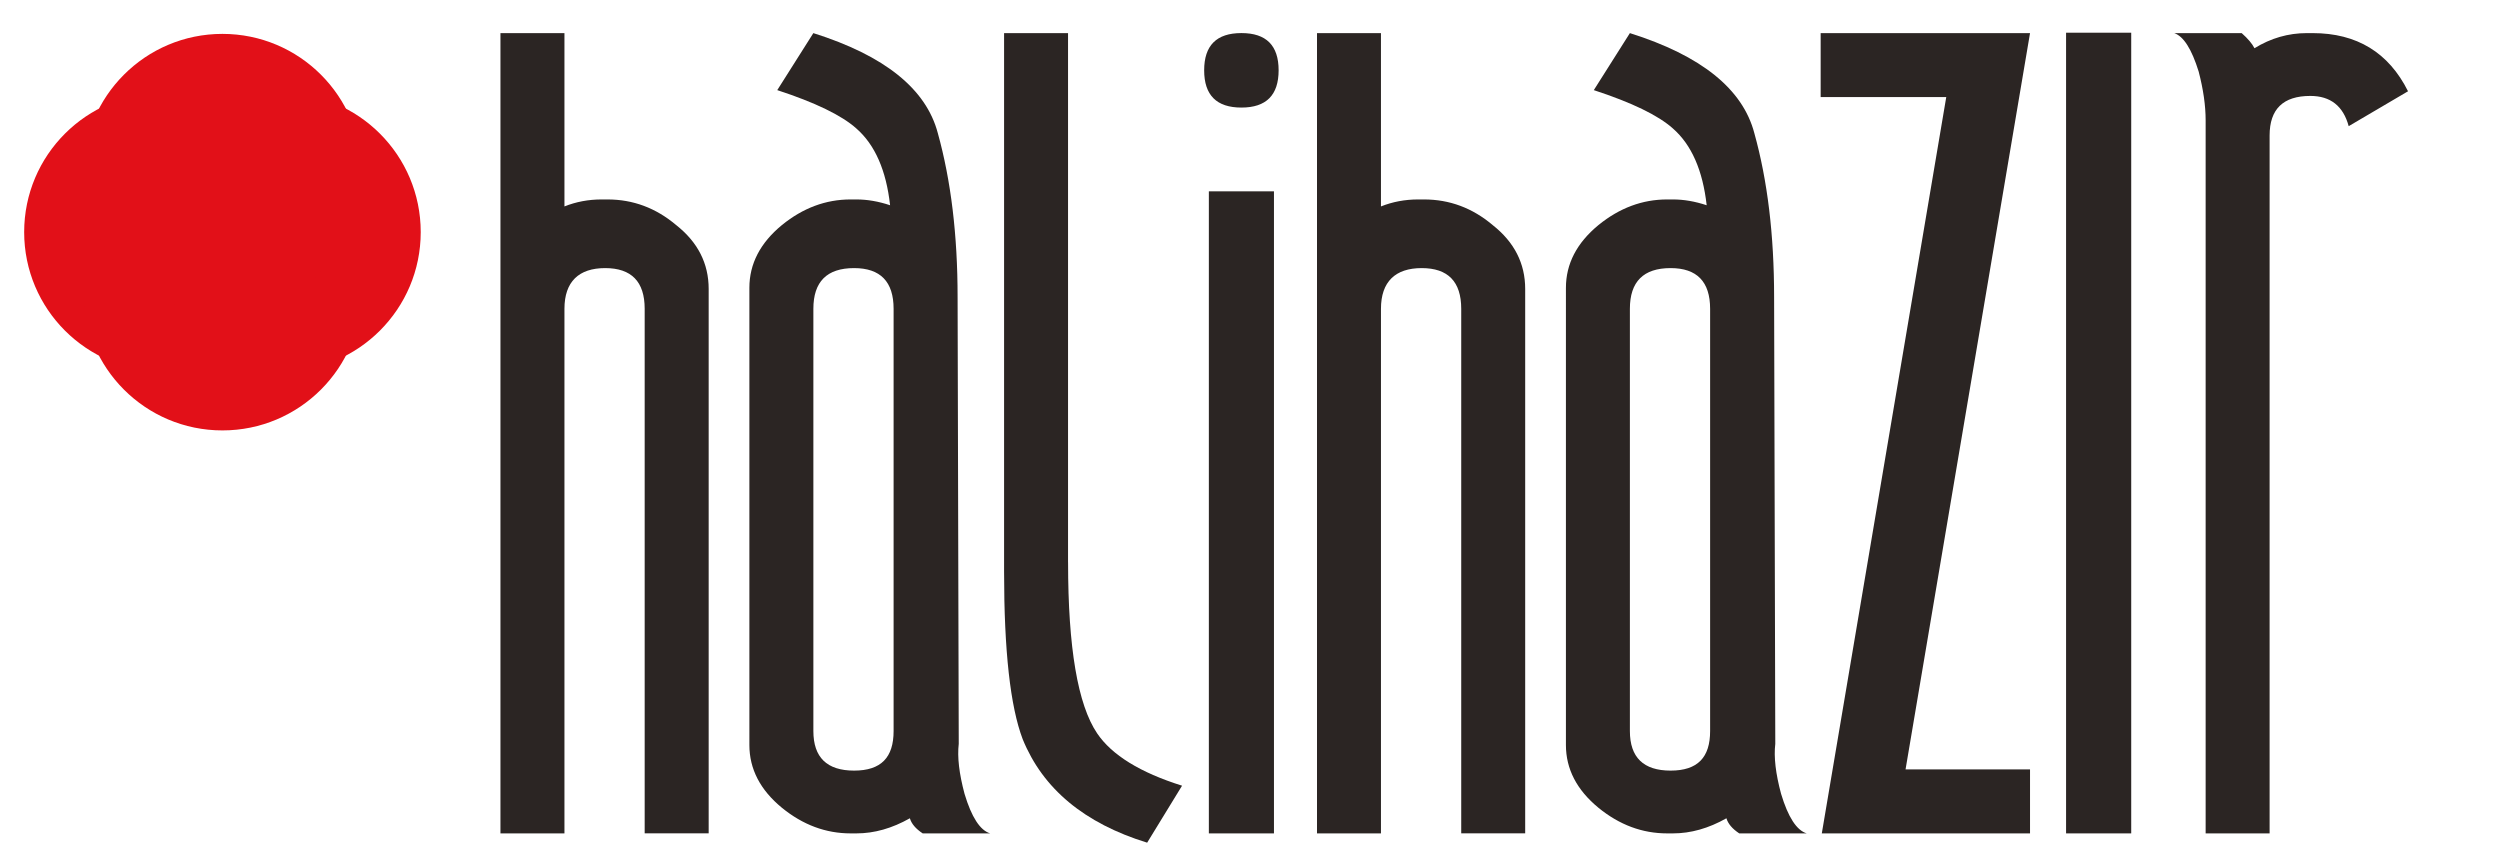 <?xml version="1.0" encoding="UTF-8"?><svg id="Layer_2" xmlns="http://www.w3.org/2000/svg" viewBox="0 0 740.68 251.67"><defs><style>.cls-1{fill:#e21018;}.cls-2{fill:#2b2523;}</style></defs><path class="cls-1" d="M89.7,68.77c0,22.79-18.47,41.27-41.27,41.27S7.16,91.57,7.16,68.77,25.64,27.51,48.43,27.51s41.27,18.47,41.27,41.26"/><path class="cls-1" d="M124.65,68.77c0,22.79-18.48,41.27-41.27,41.27s-41.27-18.48-41.27-41.27,18.48-41.26,41.27-41.26,41.27,18.47,41.27,41.26"/><path class="cls-1" d="M107.17,86.24c0,22.8-18.47,41.28-41.27,41.28s-41.26-18.48-41.26-41.28,18.47-41.25,41.26-41.25,41.27,18.46,41.27,41.25"/><path class="cls-1" d="M107.17,51.31c0,22.79-18.47,41.26-41.27,41.26s-41.26-18.46-41.26-41.26S43.11,10.04,65.9,10.04s41.27,18.47,41.27,41.27"/><path class="cls-2" d="M178.26,59.09h1.72c7.58,0,14.35,2.53,20.33,7.58,6.43,5.06,9.65,11.37,9.65,18.95v161.28h-18.96V91.49c0-8.04-3.91-12.06-11.71-12.06s-12.06,4.02-12.06,12.06v155.42h-18.96V9.81h18.96v51.35c3.45-1.38,7.11-2.07,11.03-2.07"/><path class="cls-2" d="M252,59.09h1.72c3.22,0,6.55.57,9.99,1.72-1.15-10.33-4.47-17.91-9.99-22.74-4.37-3.91-12.19-7.69-23.44-11.37l10.69-16.89c21.13,6.66,33.43,16.54,36.88,29.64,3.9,14.02,5.86,30.21,5.86,48.59l.34,132.34c-.46,3.91.12,8.85,1.72,14.82,2.07,6.89,4.59,10.8,7.58,11.71h-19.98c-2.07-1.37-3.34-2.87-3.8-4.48-5.28,2.99-10.56,4.48-15.84,4.48h-1.72c-7.35,0-14.13-2.52-20.34-7.58-6.43-5.28-9.65-11.49-9.65-18.61V85.28c0-7.12,3.22-13.32,9.65-18.61,6.21-5.05,12.99-7.58,20.34-7.58M253.04,79.43c-8.05,0-12.06,4.02-12.06,12.06v125.1c0,7.81,4.02,11.72,12.06,11.72s11.71-3.91,11.71-11.72v-125.1c0-8.04-3.91-12.06-11.71-12.06"/><path class="cls-2" d="M316.44,166.61c0,25.28,2.87,42.17,8.61,50.66,4.36,6.44,12.75,11.61,25.16,15.51l-10.34,16.88c-18.61-5.74-30.9-15.96-36.88-30.67-3.67-9.65-5.51-26.19-5.51-49.62V9.81h18.95v156.8Z"/><path class="cls-2" d="M367.8,31.87c-7.36,0-11.04-3.67-11.04-11.04s3.67-11.03,11.04-11.03,11.02,3.68,11.02,11.03-3.67,11.04-11.02,11.04M358.15,56.68h19.29v190.23h-19.29V56.68Z"/><path class="cls-2" d="M420.17,59.09h1.72c7.58,0,14.36,2.53,20.33,7.58,6.43,5.06,9.65,11.37,9.65,18.95v161.28h-18.95V91.49c0-8.04-3.91-12.06-11.71-12.06s-12.07,4.02-12.07,12.06v155.42h-18.95V9.81h18.95v51.35c3.45-1.38,7.12-2.07,11.03-2.07"/><path class="cls-2" d="M493.91,59.09h1.73c3.21,0,6.54.57,10,1.72-1.16-10.33-4.48-17.91-10-22.74-4.37-3.91-12.19-7.69-23.44-11.37l10.69-16.89c21.13,6.66,33.43,16.54,36.87,29.64,3.91,14.02,5.86,30.21,5.86,48.59l.35,132.34c-.47,3.91.11,8.85,1.72,14.82,2.07,6.89,4.6,10.8,7.58,11.71h-19.98c-2.07-1.37-3.33-2.87-3.8-4.48-5.28,2.99-10.57,4.48-15.84,4.48h-1.73c-7.35,0-14.13-2.52-20.33-7.58-6.43-5.28-9.65-11.49-9.65-18.61V85.28c0-7.12,3.22-13.32,9.65-18.61,6.21-5.05,12.99-7.58,20.33-7.58M494.95,79.43c-8.05,0-12.06,4.02-12.06,12.06v125.1c0,7.81,4.02,11.72,12.06,11.72s11.71-3.91,11.71-11.72v-125.1c0-8.04-3.91-12.06-11.71-12.06"/><polygon class="cls-2" points="564.56 227.96 601.44 227.96 601.44 246.91 539.75 246.91 576.62 28.76 539.41 28.76 539.41 9.81 601.44 9.81 564.56 227.96"/><rect class="cls-2" x="612.12" y="9.69" width="19.3" height="237.22"/><path class="cls-2" d="M672.42,40.14v206.77h-18.95V35.66c0-4.36-.69-9.19-2.07-14.47-2.07-6.66-4.48-10.45-7.24-11.38h19.99c1.83,1.62,3.1,3.11,3.79,4.48,4.82-2.98,10-4.48,15.51-4.48h1.72c13.09,0,22.52,5.75,28.26,17.23l-17.58,10.34c-1.61-5.97-5.4-8.96-11.37-8.96-8.05,0-12.06,3.91-12.06,11.72"/></svg>